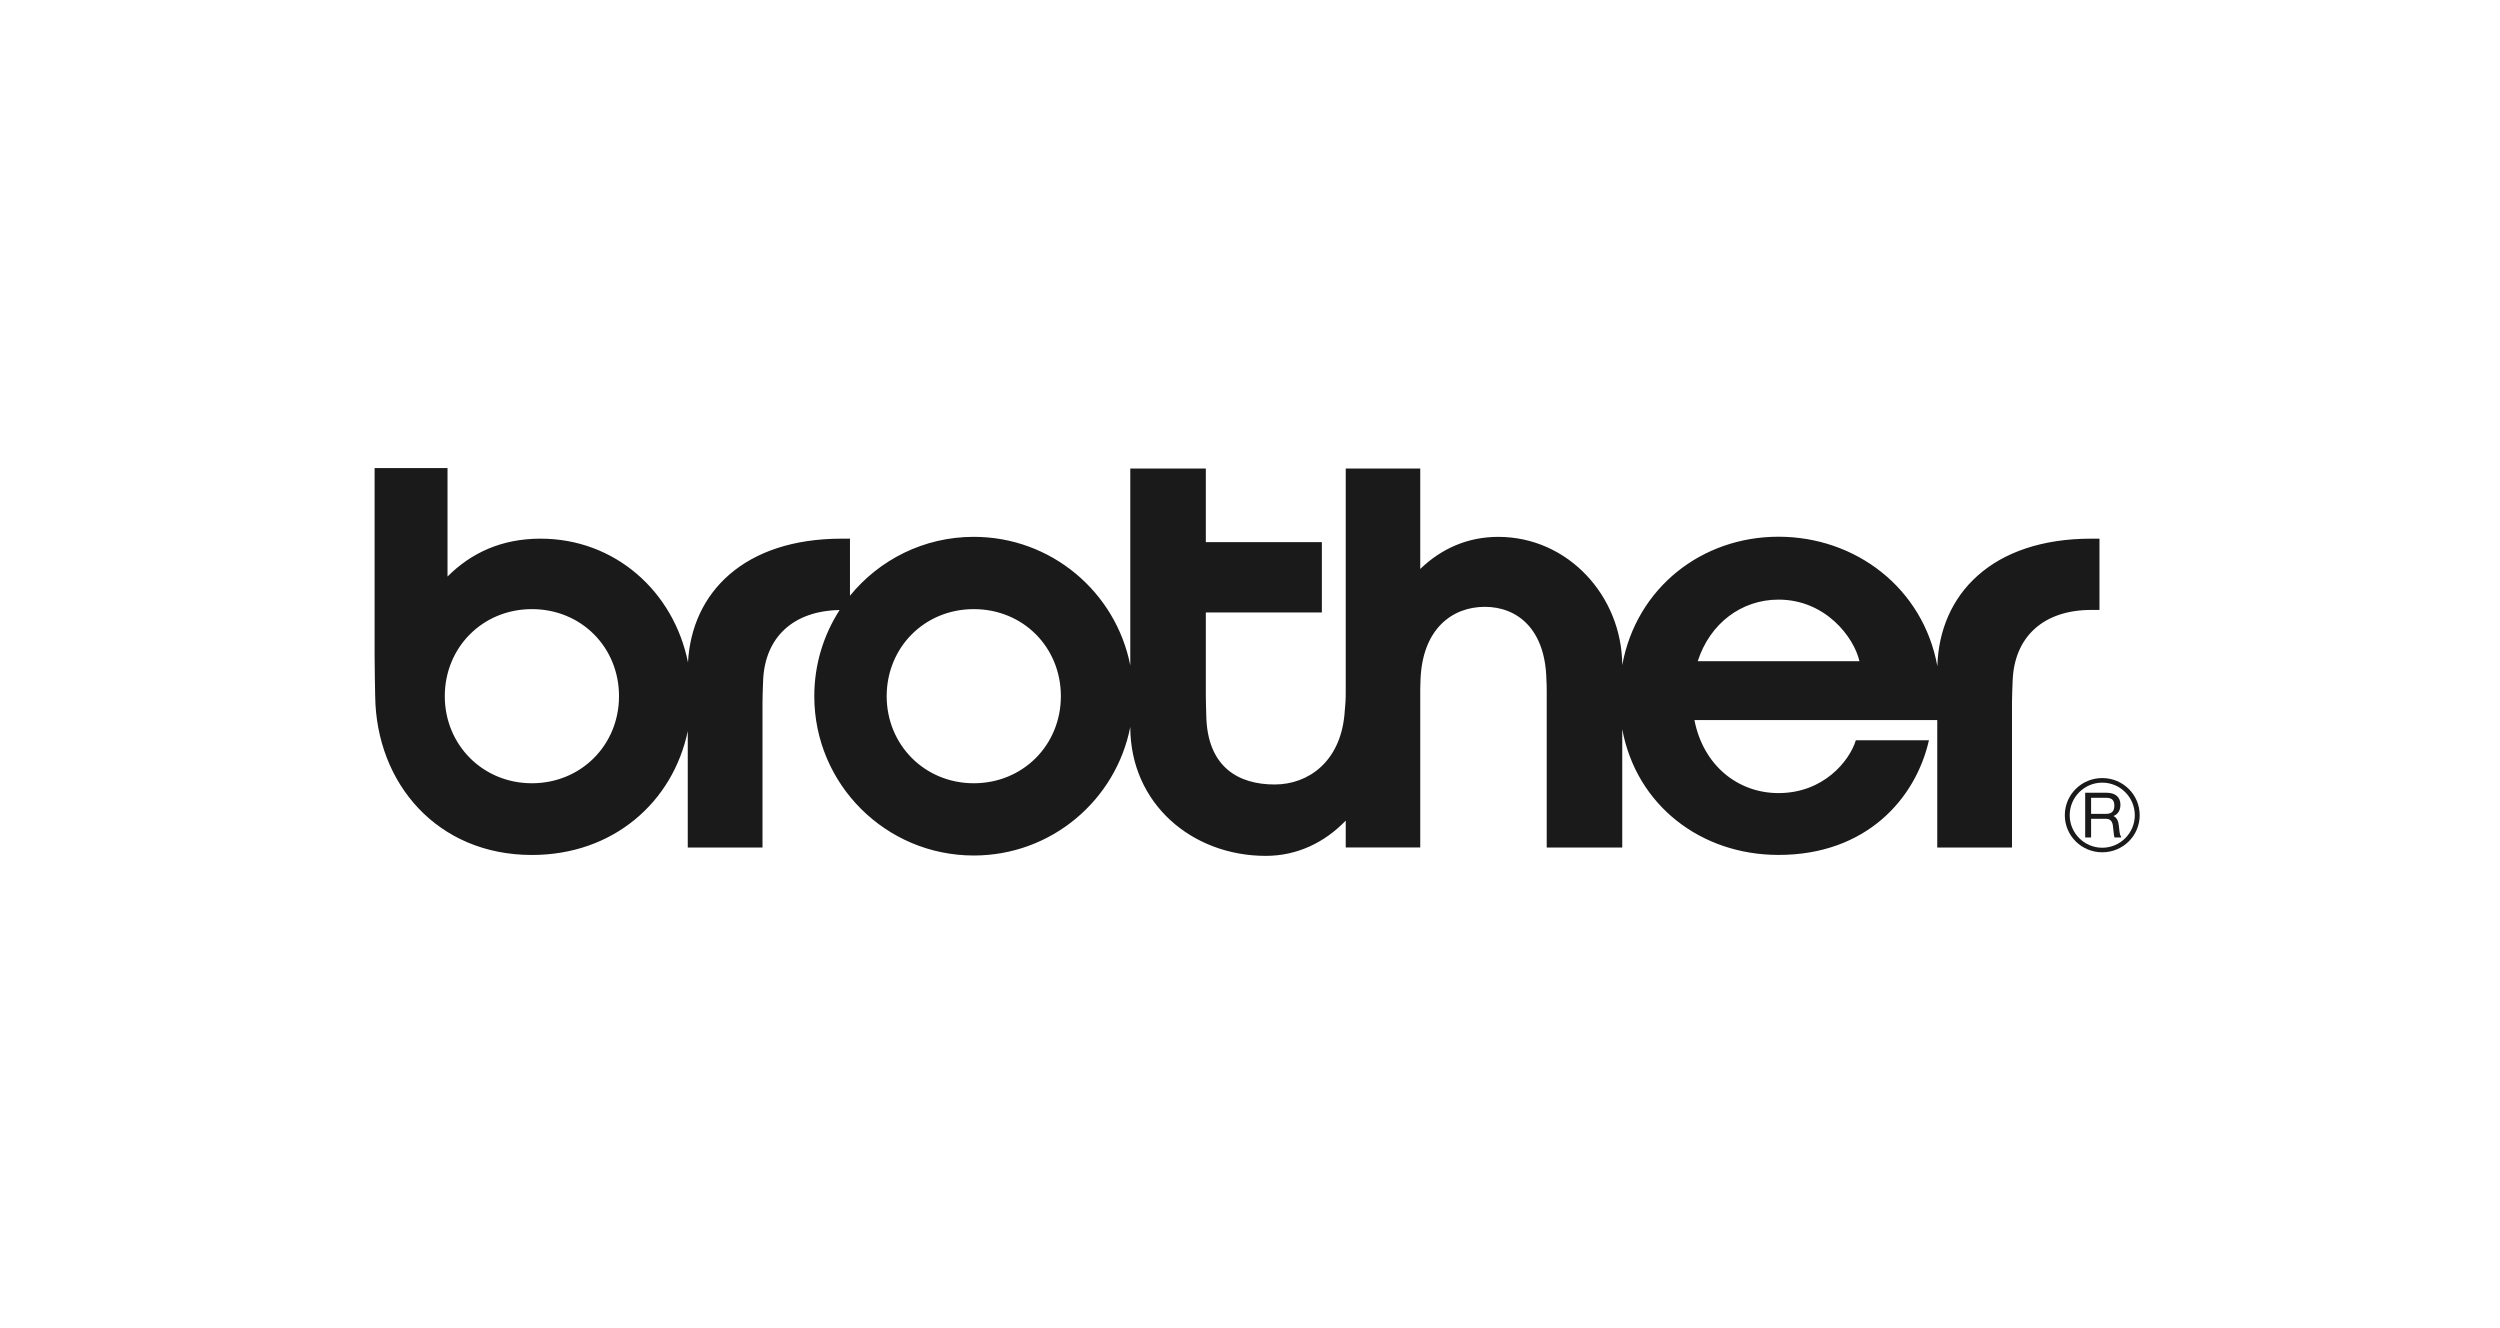 <?xml version="1.0" encoding="UTF-8"?> <svg xmlns="http://www.w3.org/2000/svg" width="192" height="102" viewBox="0 0 192 102" fill="none"><path fill-rule="evenodd" clip-rule="evenodd" d="M160.604 41.369C152.994 41.369 148.945 45.634 148.789 51.163C147.695 45.148 142.501 41.22 136.587 41.22C130.704 41.22 125.683 45.133 124.588 51.077C124.568 45.792 120.438 41.231 115.066 41.231C112.727 41.231 110.697 42.129 109.075 43.697V35.986H103.352V53.158C103.352 53.721 103.331 54.086 103.251 54.921C102.904 58.488 100.501 60.248 97.886 60.248C95.168 60.248 92.714 58.965 92.641 54.941C92.628 54.246 92.608 53.957 92.608 53.464V47.035H101.519V41.636H92.608V35.986H86.806V51.105C85.704 45.477 80.742 41.229 74.785 41.229C70.948 41.229 67.523 42.994 65.278 45.753V41.369H64.642C57.166 41.369 53.127 45.486 52.838 50.873C51.74 45.414 47.223 41.369 41.516 41.369C38.529 41.369 36.195 42.454 34.37 44.277V35.946H28.77V50.426C28.77 51.495 28.801 52.502 28.814 53.467C28.894 60.166 33.584 65.662 40.85 65.662C47.119 65.662 51.684 61.584 52.82 56.15V65.09H58.56V53.93C58.56 53.421 58.589 52.857 58.605 52.335C58.712 48.935 60.94 46.909 64.483 46.85C63.253 48.758 62.537 51.027 62.537 53.467C62.537 60.226 68.02 65.703 74.785 65.703C80.742 65.703 85.704 61.457 86.806 55.828C86.806 61.707 91.529 65.731 97.218 65.731C99.617 65.73 101.735 64.704 103.352 63.024V65.087H109.075V52.941C109.078 52.653 109.089 52.42 109.096 52.196C109.241 48.3 111.526 46.605 114.036 46.605C116.525 46.605 118.677 48.306 118.763 52.177C118.783 52.513 118.788 52.738 118.788 53.117L118.788 65.088L124.589 65.091V56.006C125.68 61.872 130.655 65.659 136.59 65.659C143.321 65.659 147.123 61.353 148.143 56.85H142.53C142.039 58.451 140.047 60.909 136.587 60.909C133.467 60.909 130.806 58.779 130.133 55.301L148.781 55.301V65.09H154.521V53.93C154.521 53.421 154.551 52.857 154.569 52.335C154.676 48.883 156.967 46.843 160.603 46.843H161.239V41.369L160.604 41.369ZM40.85 60.154C37.071 60.154 34.16 57.199 34.16 53.466C34.16 49.734 37.052 46.781 40.85 46.781C44.647 46.78 47.54 49.717 47.54 53.466C47.54 57.216 44.629 60.154 40.85 60.154ZM74.785 60.154C71.007 60.154 68.097 57.199 68.097 53.466C68.097 49.734 70.988 46.781 74.785 46.781C78.584 46.78 81.475 49.717 81.475 53.466C81.475 57.216 78.565 60.154 74.785 60.154ZM130.385 50.78C131.329 47.857 133.763 46.051 136.588 46.051C140.218 46.051 142.393 48.962 142.806 50.78H130.385Z" fill="#1A1A1A"></path><path fill-rule="evenodd" clip-rule="evenodd" d="M158.578 62.607C158.578 64.191 159.867 65.456 161.453 65.456C163.039 65.456 164.328 64.191 164.328 62.608C164.329 61.022 163.039 59.755 161.453 59.755C159.867 59.755 158.578 61.022 158.578 62.607ZM158.953 62.607C158.953 61.229 160.074 60.107 161.453 60.107C162.832 60.107 163.953 61.229 163.953 62.608C163.953 63.984 162.832 65.106 161.453 65.106C160.074 65.105 158.953 63.984 158.953 62.607Z" fill="#1A1A1A"></path><path fill-rule="evenodd" clip-rule="evenodd" d="M160.596 61.271H161.76C162.218 61.271 162.381 61.484 162.381 61.871C162.381 62.258 162.219 62.503 161.761 62.503L160.596 62.503V61.271ZM160.596 62.884H161.737C162.096 62.884 162.245 63.106 162.281 63.496C162.292 63.611 162.311 63.754 162.323 63.893C162.338 64.084 162.371 64.23 162.389 64.319L162.899 64.319V64.252C162.846 64.185 162.799 64.062 162.772 63.813C162.76 63.695 162.743 63.563 162.728 63.418C162.691 63.036 162.565 62.796 162.311 62.668C162.626 62.562 162.849 62.257 162.849 61.805C162.849 61.229 162.476 60.882 161.775 60.882L160.142 60.882V64.319H160.596L160.596 62.884Z" fill="#1A1A1A"></path></svg> 